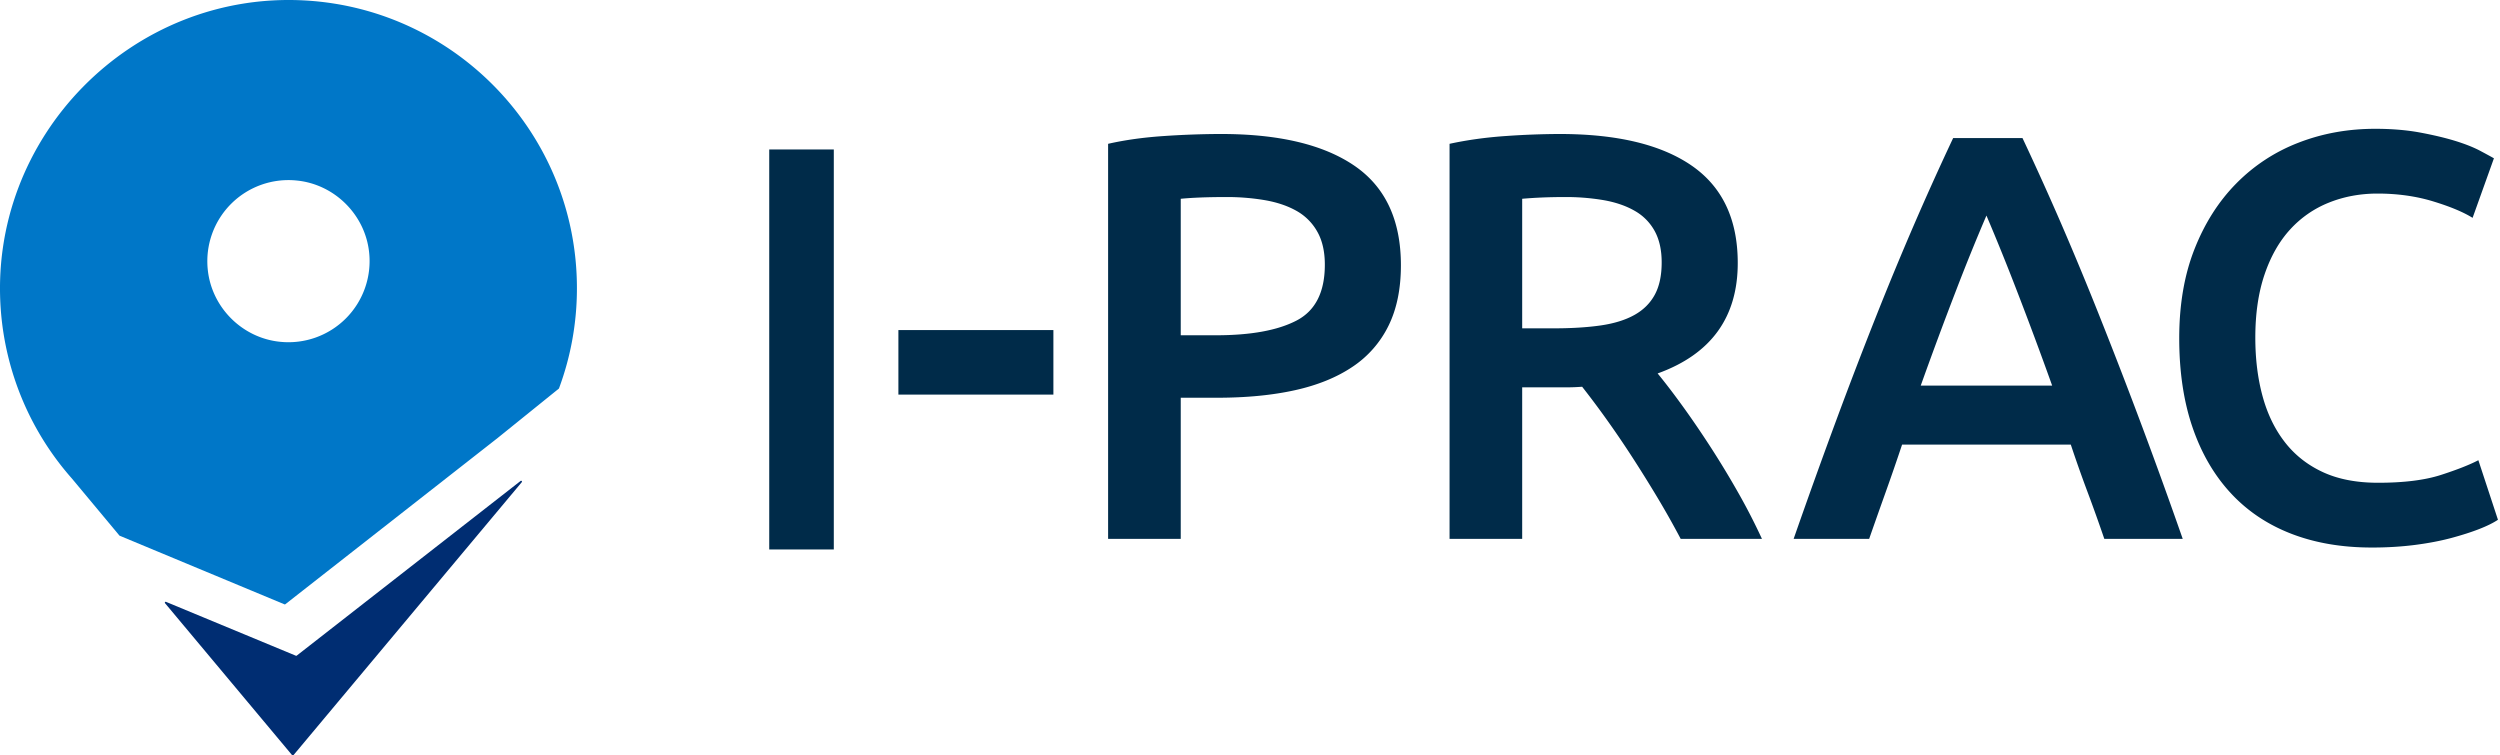 <svg width="182" height="55" xmlns="http://www.w3.org/2000/svg"><path class="logo-elm" fill="#002B49" d="M56 40h4.701V10.879H56zM65.403 28.727h11.284V24.03H65.403zM89.273 14.345c-1.343 0-2.448.042-3.315.126v9.937h2.56c2.545 0 4.503-.358 5.874-1.074 1.37-.715 2.056-2.07 2.056-4.063 0-.954-.182-1.754-.546-2.4a3.928 3.928 0 0 0-1.51-1.516c-.644-.364-1.406-.624-2.287-.779a16.449 16.449 0 0 0-2.832-.231m-.378-4.59c4.224 0 7.462.773 9.714 2.316 2.251 1.544 3.377 3.958 3.377 7.242 0 1.713-.3 3.179-.902 4.4a7.598 7.598 0 0 1-2.622 2.99c-1.147.772-2.546 1.34-4.196 1.705s-3.539.547-5.664.547h-2.644V39.23H80.67V10.47c1.23-.28 2.594-.47 4.091-.569a63.63 63.63 0 0 1 4.133-.147M113.92 14.345c-1.119 0-2.154.042-3.105.126v9.432h2.308c1.287 0 2.42-.07 3.399-.21.979-.141 1.797-.394 2.454-.759.657-.364 1.154-.856 1.49-1.474.336-.617.504-1.403.504-2.357 0-.899-.168-1.656-.504-2.274a3.756 3.756 0 0 0-1.448-1.474c-.629-.364-1.378-.624-2.244-.779a16.352 16.352 0 0 0-2.854-.231m-.377-4.59c4.196 0 7.405.773 9.63 2.316 2.223 1.544 3.335 3.902 3.335 7.074 0 3.957-1.944 6.639-5.832 8.042.53.646 1.133 1.431 1.804 2.358.671.926 1.356 1.93 2.056 3.01a66.462 66.462 0 0 1 2.014 3.326 44.973 44.973 0 0 1 1.72 3.348h-5.916a62.442 62.442 0 0 0-1.72-3.053 100.865 100.865 0 0 0-1.867-2.99 71.37 71.37 0 0 0-1.867-2.736 65.756 65.756 0 0 0-1.72-2.295c-.393.028-.729.042-1.008.042h-3.357V39.23h-5.287V10.47c1.287-.28 2.658-.47 4.113-.569a58.692 58.692 0 0 1 3.902-.147M144.613 15.692a152.416 152.416 0 0 0-2.203 5.432 296.81 296.81 0 0 0-2.58 6.947h9.567a287.462 287.462 0 0 0-2.602-6.99 169.758 169.758 0 0 0-2.182-5.389zm8.581 23.537c-.393-1.15-.8-2.288-1.22-3.41a96.523 96.523 0 0 1-1.22-3.453h-12.282a170.308 170.308 0 0 1-1.199 3.473 494.738 494.738 0 0 0-1.198 3.39h-5.498a494.78 494.78 0 0 1 3.102-8.632 350.537 350.537 0 0 1 2.872-7.494 241.562 241.562 0 0 1 2.787-6.737 217.928 217.928 0 0 1 2.852-6.316h5.047c.978 2.078 1.93 4.183 2.853 6.316a243.527 243.527 0 0 1 2.79 6.737 400.527 400.527 0 0 1 6.022 16.126h-5.708zM172.662 39.86c-2.181 0-4.14-.336-5.874-1.01-1.735-.674-3.203-1.663-4.405-2.969-1.204-1.305-2.127-2.898-2.77-4.778-.643-1.88-.965-4.043-.965-6.485s.37-4.603 1.112-6.484c.74-1.88 1.755-3.474 3.042-4.779a12.782 12.782 0 0 1 4.532-2.968c1.734-.674 3.594-1.01 5.58-1.01 1.203 0 2.294.09 3.273.273.979.183 1.832.386 2.56.61.727.225 1.328.464 1.804.716.475.253.81.436 1.007.548l-1.553 4.336c-.671-.42-1.63-.82-2.874-1.2-1.245-.379-2.595-.568-4.049-.568-1.259 0-2.434.218-3.524.653a7.64 7.64 0 0 0-2.833 1.957c-.797.87-1.42 1.966-1.867 3.285-.448 1.32-.671 2.85-.671 4.59 0 1.544.174 2.961.524 4.252.35 1.291.888 2.407 1.616 3.347.727.941 1.65 1.67 2.769 2.19 1.118.52 2.461.779 4.028.779 1.874 0 3.399-.19 4.574-.569 1.174-.379 2.083-.737 2.727-1.073l1.426 4.336c-.335.225-.79.45-1.363.674-.574.225-1.252.442-2.035.653-.784.21-1.665.379-2.644.505-.979.126-2.028.19-3.147.19"></path><path d="M37.898 35.014L21.603 47.728a.064.064 0 0 1-.063.009l-9.453-3.921c-.06-.026-.114.047-.072.097l9.252 11.064c.025.03.07.03.096 0l16.622-19.874c.048-.058-.028-.135-.087-.089" class="logo-elm" fill="#002D72"></path><path d="M15.124 19.615a5.906 5.906 0 0 1 6.479-6.473c2.764.273 5 2.507 5.273 5.268a5.906 5.906 0 0 1-6.478 6.473c-2.765-.273-5-2.507-5.274-5.268zm21.13 12.25l4.435-3.579.002-.001A20.915 20.915 0 0 0 42 20.979C42 9.833 33.299.717 22.312.04 9.624-.74-.945 10.013.067 22.672a20.883 20.883 0 0 0 5.184 12.183H5.25l3.45 4.141 12.008 4.999c.022.01.048.006.067-.01l15.479-12.12z" fill="#0077C8" class="logo-elm"></path></svg>